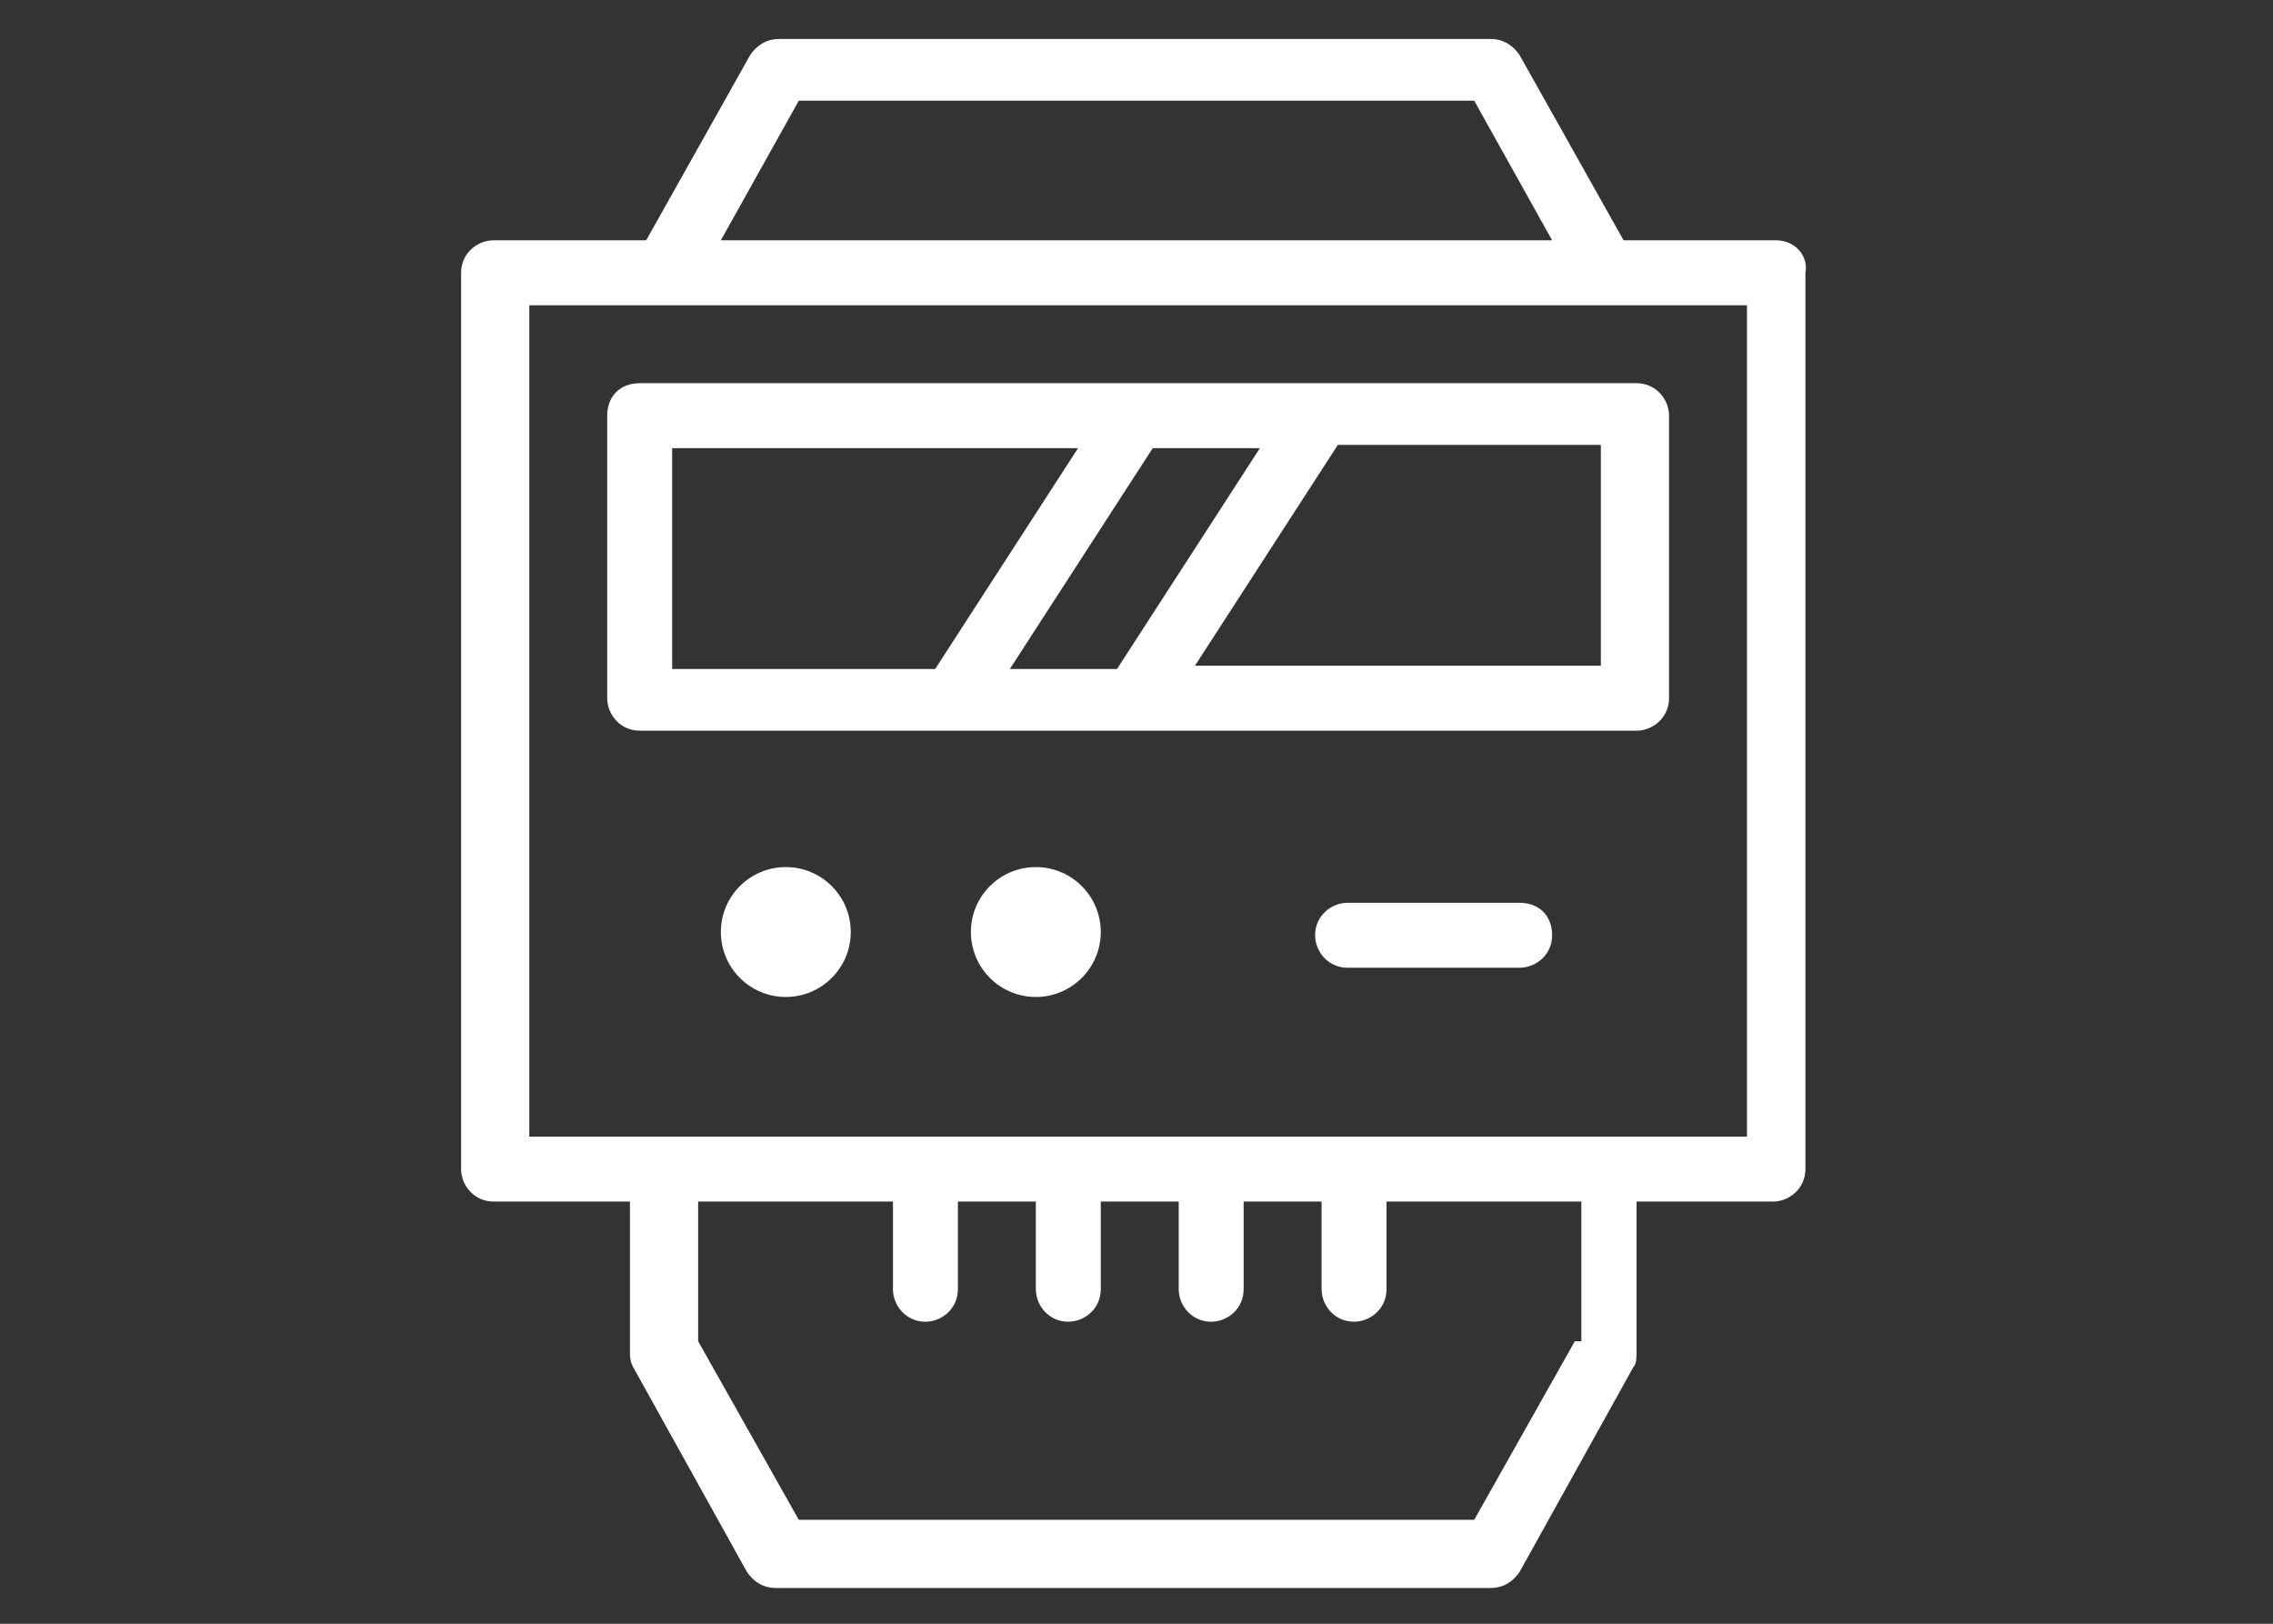 <?xml version="1.0" encoding="utf-8"?>
<!-- Generator: Adobe Illustrator 24.1.0, SVG Export Plug-In . SVG Version: 6.00 Build 0)  -->
<svg version="1.1" id="Layer_1" xmlns="http://www.w3.org/2000/svg" xmlns:xlink="http://www.w3.org/1999/xlink" x="0px" y="0px"
	 width="70px" height="50px" viewBox="0 0 70 50" style="enable-background:new 0 0 70 50;" xml:space="preserve">
<rect x="0" y="0" width="70" height="50" fill="#333333" stroke="none"/>
<style type="text/css">
	.st0{display:none;}
	.st1{display:inline;fill:#FFFFFF;}
	.st2{fill:#FFFFFF;}
</style>
<g class="st0">
	<path class="st1" d="M23.2,24.6c-1.1,0-2,0.9-2,2c0,1.1,0.9,2,2,2s2-0.9,2-2C25.2,25.5,24.3,24.6,23.2,24.6z"/>
	<path class="st1" d="M31.1,24.6c-1.1,0-2,0.9-2,2c0,1.1,0.9,2,2,2s2-0.9,2-2C33.1,25.5,32.2,24.6,31.1,24.6z"/>
	<path class="st1" d="M38.9,24.6c-1.1,0-2,0.9-2,2c0,1.1,0.9,2,2,2c1.1,0,2-0.9,2-2C40.9,25.5,40,24.6,38.9,24.6z"/>
	<path class="st1" d="M46.8,24.6c-1.1,0-2,0.9-2,2c0,1.1,0.9,2,2,2c1.1,0,2-0.9,2-2C48.7,25.5,47.8,24.6,46.8,24.6z"/>
	<path class="st1" d="M57.5,37.8c0.5,0,1-0.4,1-1V6.6c0-0.5-0.4-1-1-1H12.5c-0.5,0-1,0.4-1,1v30.2c0,0.5,0.4,1,1,1H27v4.7H12.5
		c-0.5,0-1,0.4-1,1c0,0.5,0.4,1,1,1h15.4c0.5,0,1-0.4,1-1v-5.7H34v5.7c0,0.5,0.4,1,1,1c0.5,0,1-0.4,1-1v-5.7h5.1v5.7
		c0,0.5,0.4,1,1,1h15.4c0.5,0,1-0.4,1-1c0-0.5-0.4-1-1-1H43v-4.7H57.5z M13.5,7.6h42.9v28.2H13.5V7.6z"/>
	<path class="st1" d="M54.1,32.4V11c0-0.5-0.4-1-1-1H16.9c-0.5,0-1,0.4-1,1v21.4c0,0.5,0.4,1,1,1h36.2
		C53.6,33.4,54.1,32.9,54.1,32.4z M52.1,31.4H17.9V11.9h34.2V31.4z"/>
	<path class="st1" d="M22.2,22.2h2.1c0.5,0,1-0.4,1-1c0-0.5-0.4-1-1-1h-0.1v-4.5c0-0.5-0.4-1-1-1c-0.5,0-1,0.4-1,1v4.5h-0.1
		c-0.5,0-1,0.4-1,1C21.2,21.8,21.6,22.2,22.2,22.2z"/>
	<path class="st1" d="M30,22.2h2.1c0.5,0,1-0.4,1-1c0-0.5-0.4-1-1-1h-0.1v-4.5c0-0.5-0.4-1-1-1c-0.5,0-1,0.4-1,1v4.5H30
		c-0.5,0-1,0.4-1,1C29,21.8,29.5,22.2,30,22.2z"/>
	<path class="st1" d="M37.9,22.2H40c0.5,0,1-0.4,1-1c0-0.5-0.4-1-1-1h-0.1v-4.5c0-0.5-0.4-1-1-1c-0.5,0-1,0.4-1,1v4.5h-0.1
		c-0.5,0-1,0.4-1,1C36.9,21.8,37.3,22.2,37.9,22.2z"/>
	<path class="st1" d="M45.7,22.2h2.1c0.5,0,1-0.4,1-1c0-0.5-0.4-1-1-1h-0.1v-4.5c0-0.5-0.4-1-1-1c-0.5,0-1,0.4-1,1v4.5h-0.1
		c-0.5,0-1,0.4-1,1C44.7,21.8,45.1,22.2,45.7,22.2z"/>
</g>
<g>
	<path class="st2" d="M54.7,7.4h-4.7l-3.2-5.7c-0.2-0.3-0.5-0.5-0.9-0.5H24c-0.4,0-0.7,0.2-0.9,0.5l-3.2,5.7h-4.7c-0.5,0-1,0.4-1,1
		V36c0,0.5,0.4,1,1,1h4.2v4.6c0,0.2,0,0.3,0.1,0.5l3.5,6.3c0.2,0.3,0.5,0.5,0.9,0.5h22c0.4,0,0.7-0.2,0.9-0.5l3.5-6.3
		c0.1-0.1,0.1-0.3,0.1-0.5V37h4.2c0.5,0,1-0.4,1-1V8.4C55.7,7.9,55.3,7.4,54.7,7.4z M24.6,3.1h20.8l2.4,4.3H22.2L24.6,3.1z
		 M48.5,41.3l-3.1,5.5H24.6l-3.1-5.5V37h6v2.7c0,0.5,0.4,1,1,1c0.5,0,1-0.4,1-1V37h2.4v2.7c0,0.5,0.4,1,1,1c0.5,0,1-0.4,1-1V37h2.4
		v2.7c0,0.5,0.4,1,1,1c0.5,0,1-0.4,1-1V37h2.4v2.7c0,0.5,0.4,1,1,1c0.5,0,1-0.4,1-1V37h6V41.3z M53.7,35H16.3V9.4h37.5V35z"/>
	<path class="st2" d="M18.7,12.8v8.7c0,0.5,0.4,1,1,1h30.7c0.5,0,1-0.4,1-1v-8.7c0-0.5-0.4-1-1-1H19.7
		C19.1,11.8,18.7,12.2,18.7,12.8z M38.8,13.8l-4.4,6.8h-3.3l4.4-6.8H38.8z M49.4,20.5H36.8l4.4-6.8h8.1V20.5z M20.6,13.8h12.6
		l-4.4,6.8h-8.1V13.8z"/>
	<circle class="st2" cx="24.2" cy="28.7" r="2"/>
	<circle class="st2" cx="31.9" cy="28.7" r="2"/>
	<path class="st2" d="M46.8,27.8h-5.3c-0.5,0-1,0.4-1,1c0,0.5,0.4,1,1,1h5.3c0.5,0,1-0.4,1-1C47.8,28.2,47.4,27.8,46.8,27.8z"/>
</g>
<g class="st0">
	<path class="st1" d="M37.2,24h-2.9l1.6-3.5c0.2-0.5,0-1.1-0.5-1.3c-0.5-0.2-1.1,0-1.3,0.5l-2.2,4.9c-0.1,0.3-0.1,0.7,0.1,0.9
		c0.2,0.3,0.5,0.5,0.8,0.5h2.9l-1.6,3.5c-0.2,0.5,0,1.1,0.5,1.3c0.1,0.1,0.3,0.1,0.4,0.1c0.4,0,0.7-0.2,0.9-0.6l2.2-4.9
		c0.1-0.3,0.1-0.7-0.1-0.9C37.8,24.2,37.5,24,37.2,24z"/>
	<path class="st1" d="M35,9.9c0.5,0,1-0.4,1-1V3.6c0-0.5-0.4-1-1-1c-0.5,0-1,0.4-1,1v5.3C34,9.5,34.5,9.9,35,9.9z"/>
	<path class="st1" d="M26.4,6.3c-0.3-0.5-0.9-0.6-1.4-0.3c-0.5,0.3-0.6,0.9-0.3,1.4l2.8,4.2c0.2,0.3,0.5,0.4,0.8,0.4
		c0.2,0,0.4-0.1,0.5-0.2c0.5-0.3,0.6-0.9,0.3-1.4L26.4,6.3z"/>
	<path class="st1" d="M41,11.8c0.2,0.1,0.4,0.2,0.5,0.2c0.3,0,0.6-0.2,0.8-0.4l2.8-4.2c0.3-0.5,0.2-1.1-0.3-1.4
		c-0.5-0.3-1.1-0.2-1.4,0.3l-2.8,4.2C40.5,10.9,40.6,11.5,41,11.8z"/>
	<path class="st1" d="M35,40.1c-0.5,0-1,0.4-1,1v5.3c0,0.5,0.4,1,1,1c0.5,0,1-0.4,1-1v-5.3C36,40.5,35.5,40.1,35,40.1z"/>
	<path class="st1" d="M42.4,38.4c-0.3-0.5-0.9-0.6-1.4-0.3c-0.5,0.3-0.6,0.9-0.3,1.4l2.8,4.2c0.2,0.3,0.5,0.4,0.8,0.4
		c0.2,0,0.4-0.1,0.5-0.2c0.5-0.3,0.6-0.9,0.3-1.4L42.4,38.4z"/>
	<path class="st1" d="M29,38.2c-0.5-0.3-1.1-0.2-1.4,0.3l-2.8,4.2c-0.3,0.5-0.2,1.1,0.3,1.4c0.2,0.1,0.4,0.2,0.5,0.2
		c0.3,0,0.6-0.2,0.8-0.4l2.8-4.2C29.5,39.1,29.4,38.5,29,38.2z"/>
	<path class="st1" d="M25.6,32.3v-2.7h2.6c0.5,0,1-0.4,1-1c0-0.5-0.4-1-1-1h-2.6v-5.4h2.6c0.5,0,1-0.4,1-1c0-0.5-0.4-1-1-1h-2.6
		v-2.7c0-0.5-0.4-1-1-1H11.9c-0.5,0-1,0.4-1,1c0,0.5,0.4,1,1,1h11.7V24H11.9c-0.5,0-1,0.4-1,1c0,0.5,0.4,1,1,1h11.7v5.4H11.9
		c-0.5,0-1,0.4-1,1c0,0.5,0.4,1,1,1h12.7C25.1,33.3,25.6,32.9,25.6,32.3z"/>
	<path class="st1" d="M46.4,26h11.7c0.5,0,1-0.4,1-1c0-0.5-0.4-1-1-1H46.4v-5.4h11.7c0.5,0,1-0.4,1-1c0-0.5-0.4-1-1-1H45.4
		c-0.5,0-1,0.4-1,1v2.7h-2.6c-0.5,0-1,0.4-1,1c0,0.5,0.4,1,1,1h2.6v5.4h-2.6c-0.5,0-1,0.4-1,1c0,0.5,0.4,1,1,1h2.6v2.7
		c0,0.5,0.4,1,1,1h12.7c0.5,0,1-0.4,1-1c0-0.5-0.4-1-1-1H46.4V26z"/>
</g>
</svg>
